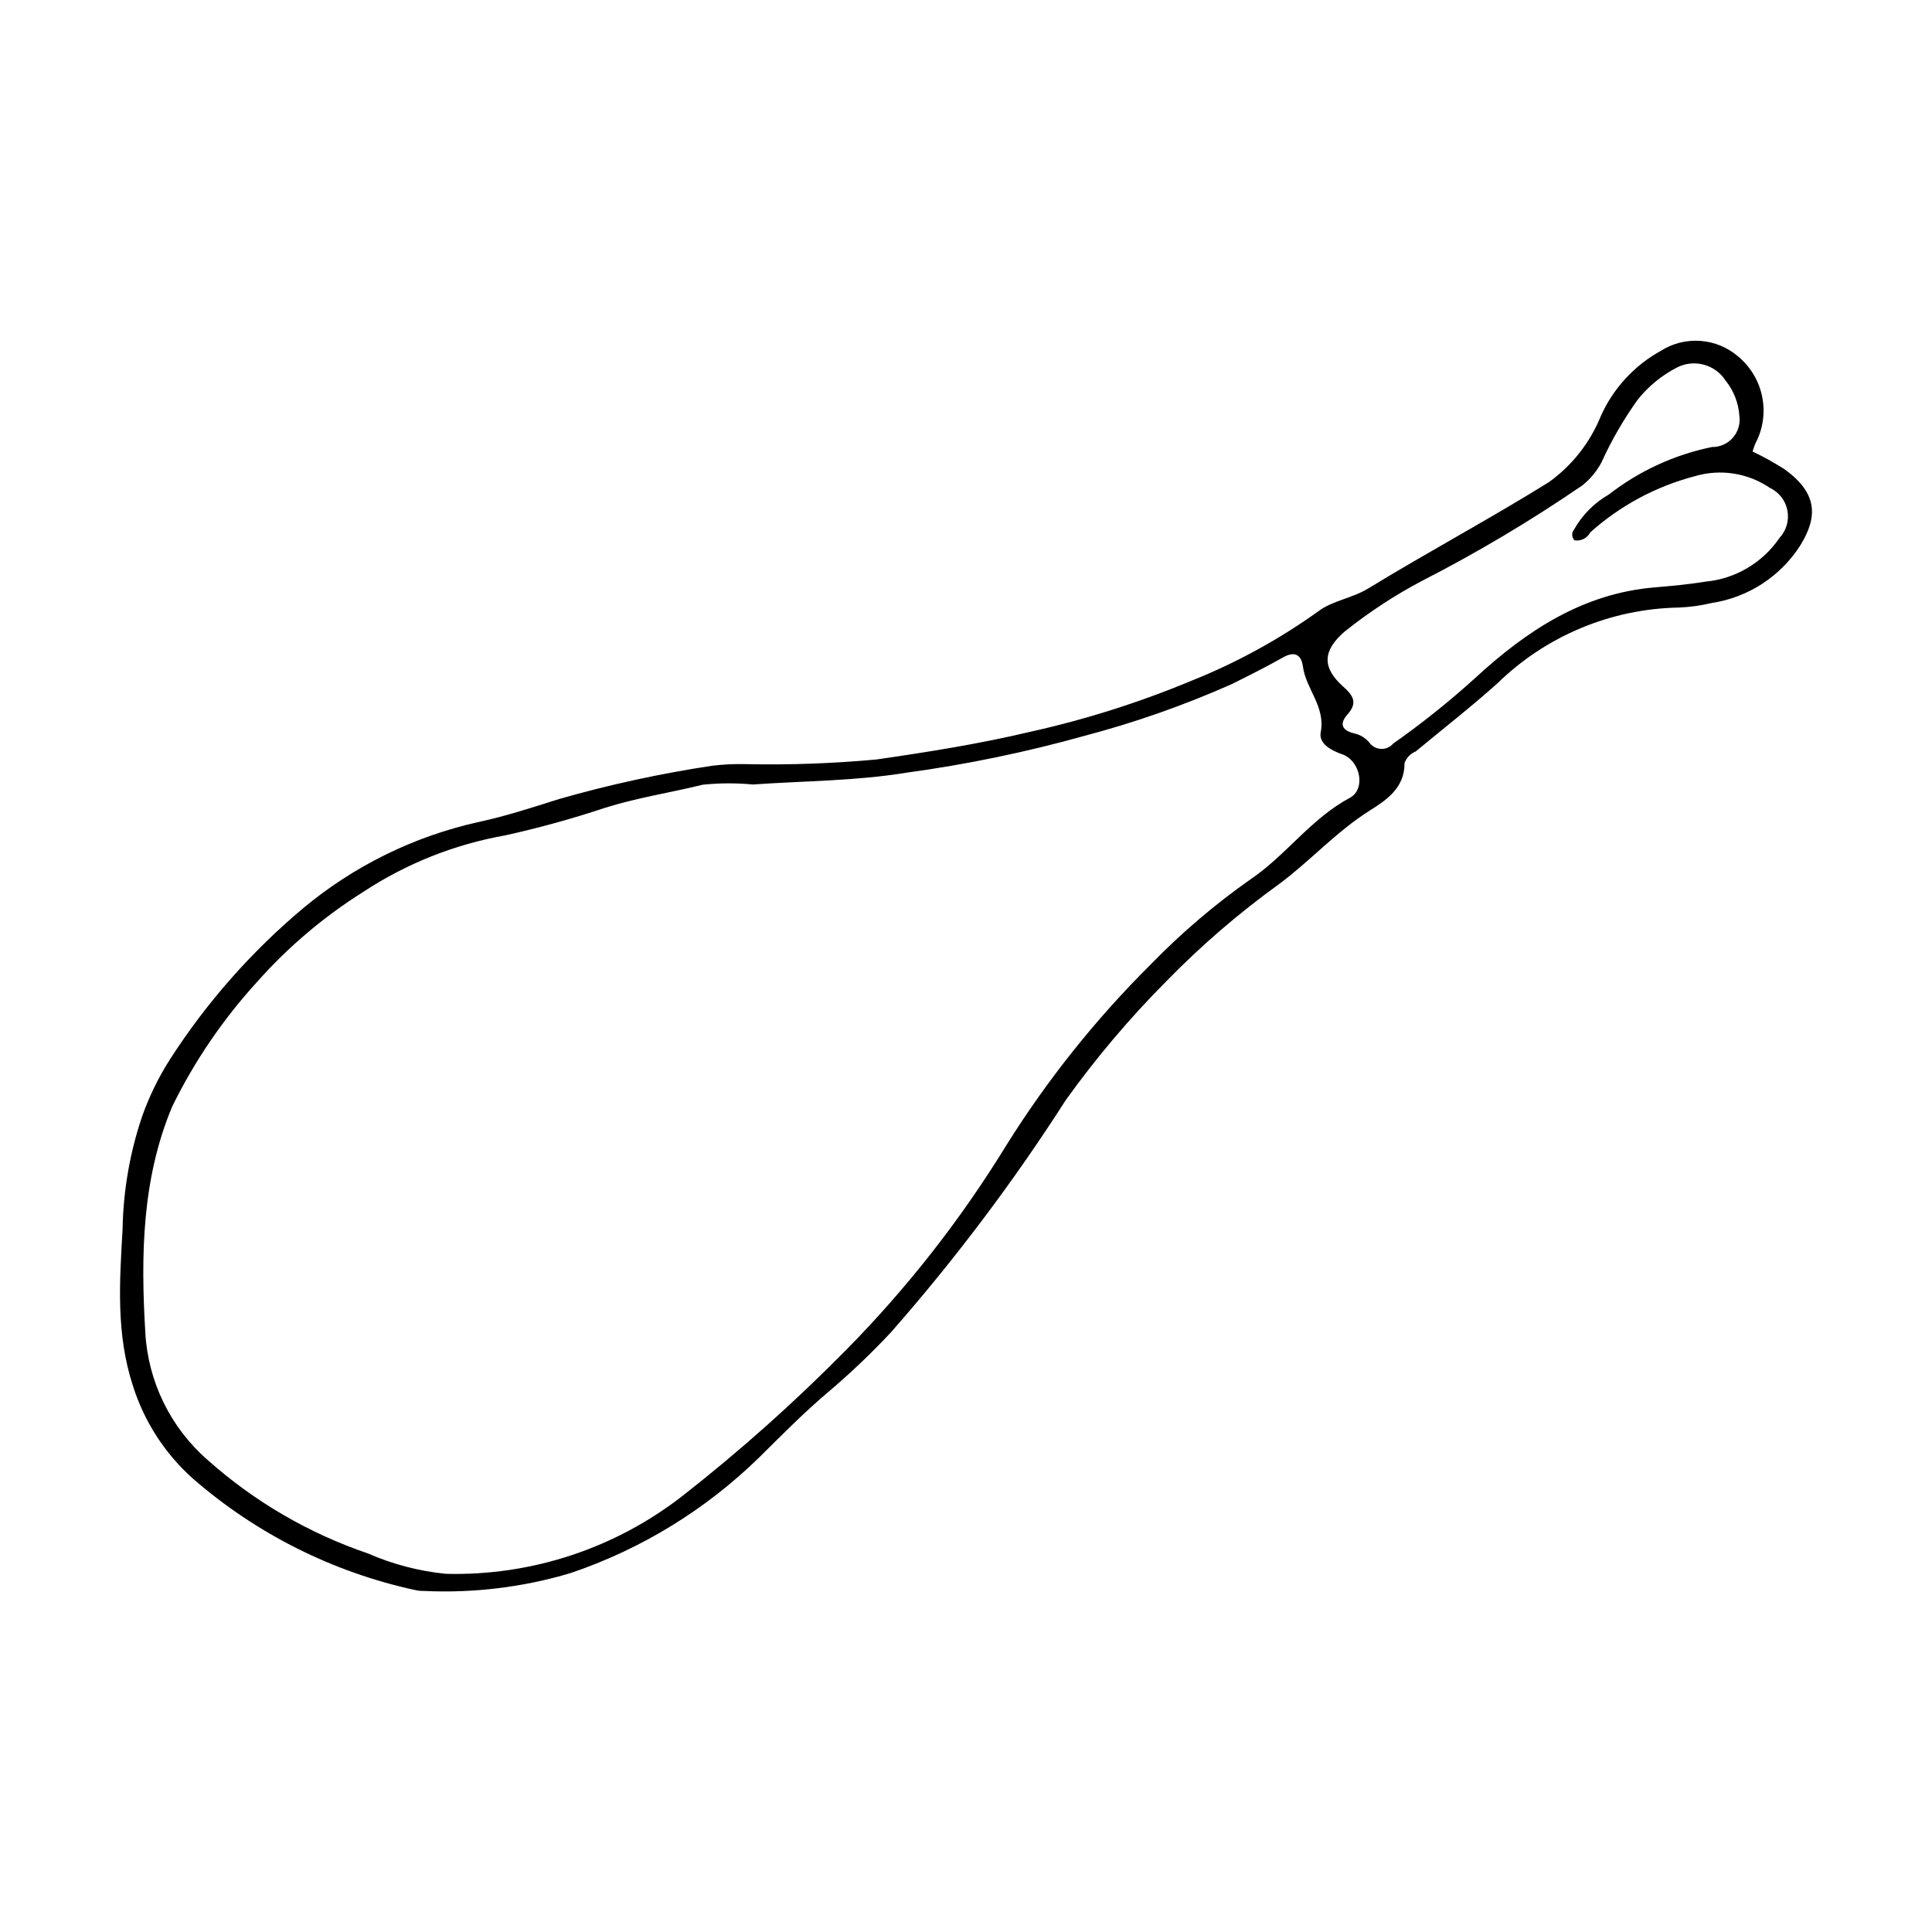 <?xml version="1.0" encoding="UTF-8"?>
<!-- Uploaded to: SVG Repo, www.svgrepo.com, Generator: SVG Repo Mixer Tools -->
<svg fill="#000000" width="800px" height="800px" version="1.1" viewBox="144 144 512 512" xmlns="http://www.w3.org/2000/svg">
 <path d="m608.44 263.65c2.898 1.387 5.711 2.945 8.422 4.668 8.809 6.328 8.969 12.57 4.223 20.238v0.004c-5.258 8.215-13.801 13.766-23.441 15.234-2.891 0.691-5.84 1.102-8.805 1.215-17.988 0.34-35.164 7.531-48.031 20.105-6.992 6.258-14.406 12.043-21.637 18.031-1.391 0.562-2.473 1.699-2.969 3.117 0.086 6.551-4.879 9.824-9.184 12.531-8.895 5.59-15.824 13.414-24.152 19.574-10.59 7.641-20.5 16.176-29.621 25.516-9.762 9.801-18.715 20.375-26.777 31.613-13.871 21.652-29.355 42.223-46.324 61.543-5.227 5.598-10.777 10.887-16.625 15.832-6.402 5.418-12.328 11.418-18.293 17.332h-0.004c-14.18 13.871-31.305 24.367-50.102 30.707-12.594 3.746-25.73 5.336-38.855 4.703-0.742 0.016-1.48-0.062-2.203-0.223-21.816-4.719-42.086-14.879-58.922-29.527-7.379-6.578-12.855-15.016-15.859-24.434-4.586-13.93-3.594-27.668-2.797-41.723v0.004c0.176-10.133 1.914-20.18 5.152-29.781 1.887-5.348 4.383-10.461 7.441-15.242 9.637-14.969 21.469-28.406 35.094-39.863 13.488-11.293 29.488-19.176 46.66-22.984 7.219-1.559 14.293-3.863 21.348-6.094h0.004c13.301-3.809 26.832-6.754 40.516-8.812 2.941-0.359 5.906-0.504 8.871-0.434 11.586 0.25 23.176-0.164 34.711-1.234 13.637-1.969 27.352-4.148 40.754-7.34l0.004 0.004c14.672-3.262 29.027-7.812 42.895-13.602 11.871-4.762 23.121-10.934 33.512-18.387 3.59-2.727 8.914-3.406 13.121-5.977 15.793-9.656 32.129-18.383 47.867-28.164l0.004-0.004c6.191-4.438 10.988-10.547 13.828-17.613 3.273-7.269 8.805-13.285 15.773-17.156 3.148-2.023 6.871-2.965 10.602-2.688 3.734 0.273 7.277 1.758 10.094 4.223 3.25 2.738 5.465 6.504 6.277 10.672 0.816 4.172 0.184 8.492-1.797 12.254-0.289 0.617-0.469 1.293-0.773 2.16zm-264.86 88.25c-4.434-0.418-8.898-0.402-13.328 0.055-8.633 2.121-17.422 3.453-25.957 6.137-8.668 2.887-17.48 5.32-26.398 7.289-13.434 2.379-26.242 7.477-37.633 14.984-10.492 6.594-19.988 14.652-28.203 23.93-9 9.867-16.551 20.961-22.426 32.953-8.078 19.227-8.332 39.723-7.129 59.816l-0.004 0.004c0.711 13.023 6.648 25.215 16.469 33.797 12.375 11.039 26.84 19.477 42.535 24.816 6.562 2.867 13.531 4.691 20.66 5.402 22.742 0.578 44.98-6.777 62.895-20.801 15.191-11.906 29.605-24.77 43.156-38.516 16.16-16.383 30.395-34.562 42.426-54.18 10.883-17.418 23.738-33.523 38.309-48 8.098-8.336 16.957-15.891 26.469-22.57 9.426-6.383 16-16.074 26.277-21.566 4.348-2.324 2.82-9.852-1.992-11.547-3.125-1.102-6.266-2.883-5.699-5.871 1.297-6.801-3.918-11.406-4.719-17.391-0.406-3.027-2.082-4.211-5.219-2.445-4.496 2.531-9.113 4.859-13.742 7.152l0.008-0.008c-12.617 5.602-25.668 10.18-39.02 13.691-15.465 4.32-31.211 7.578-47.121 9.746-13.348 2.191-27.062 2.168-40.613 3.121zm217.68-64.715c-0.754-0.754-0.824-1.953-0.16-2.789 2.184-3.898 5.391-7.133 9.273-9.355 8.012-6.231 17.348-10.531 27.289-12.57 2.098 0.031 4.109-0.848 5.508-2.406 1.402-1.562 2.059-3.656 1.797-5.738-0.215-3.484-1.512-6.812-3.707-9.523-2.812-4.309-8.449-5.754-12.988-3.336-3.957 2.066-7.441 4.93-10.234 8.41-3.746 5.223-6.973 10.801-9.625 16.652-1.266 2.394-3.023 4.496-5.156 6.164-13.625 9.328-27.832 17.781-42.531 25.305-7.195 3.812-14.02 8.289-20.379 13.375-5.941 5.117-5.961 9.605-0.379 14.586 2.555 2.277 3.949 4.211 1.145 7.359-2.312 2.594-1.449 4.332 2.012 5.102v-0.004c1.441 0.367 2.734 1.172 3.707 2.301 0.707 1.031 1.852 1.68 3.102 1.746 1.246 0.07 2.457-0.449 3.269-1.402 7.672-5.391 15-11.258 21.938-17.562 13.52-12.418 28.398-22.25 47.406-23.84 4.434-0.371 8.879-0.789 13.27-1.496v-0.004c8.004-0.711 15.266-4.981 19.785-11.621 1.816-1.961 2.59-4.676 2.074-7.297-0.516-2.625-2.254-4.844-4.676-5.973-5.84-3.957-13.148-5.074-19.906-3.055-10.273 2.695-19.762 7.797-27.668 14.887-0.785 1.531-2.469 2.375-4.164 2.086z"/>
</svg>